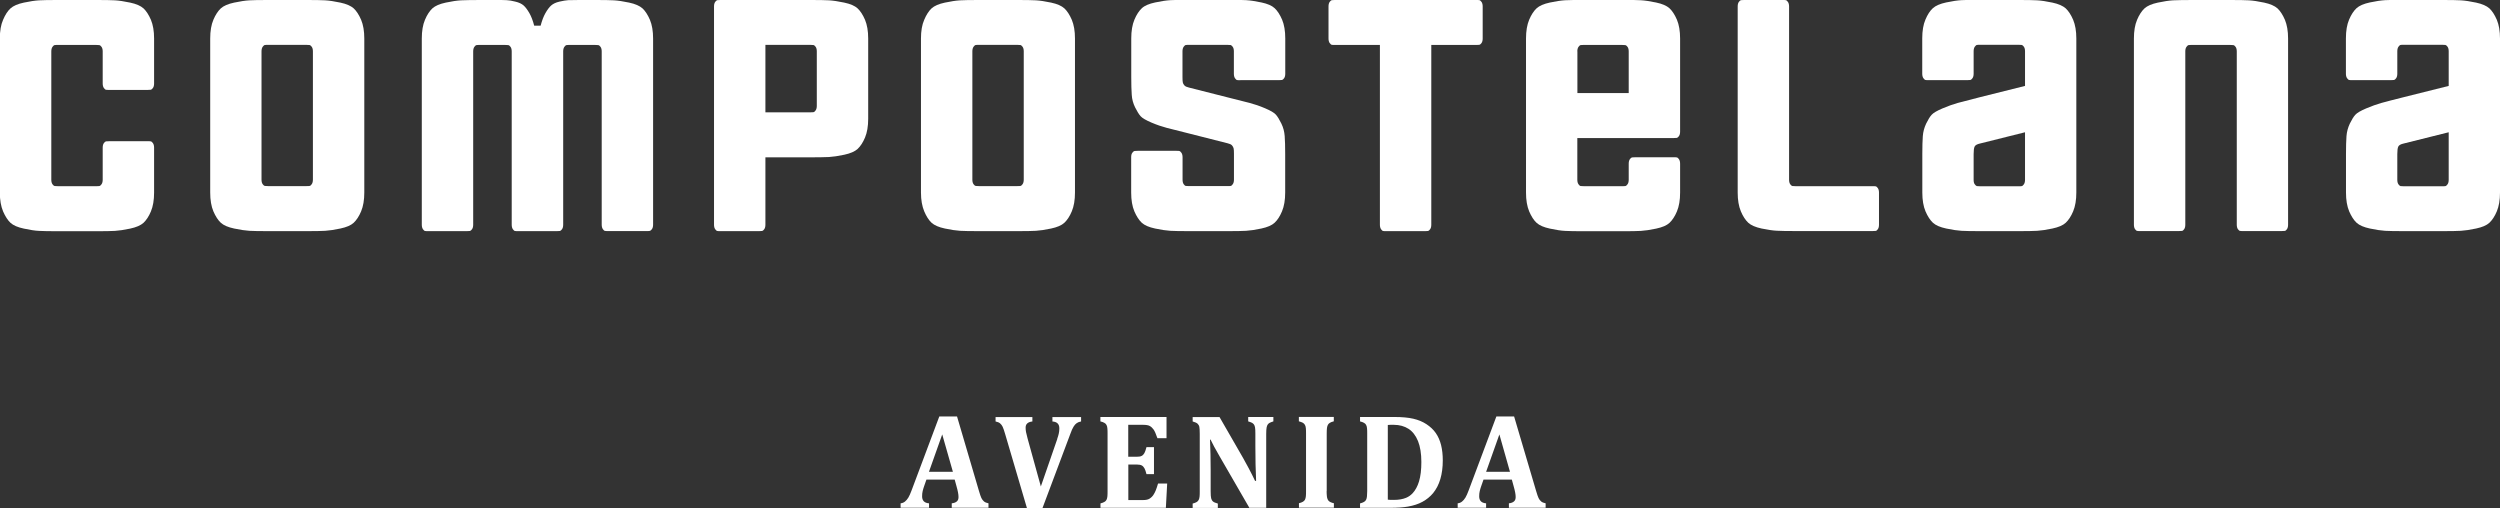 <svg xmlns="http://www.w3.org/2000/svg" id="Capa_2" viewBox="0 0 306.96 62.4"><rect x="0" y="0" width="306.96" height="62.4" fill="#333333" stroke="none"/><defs><style>.cls-1{fill:#fff;}</style></defs><g id="EN_BLANCO"><g id="AVENIDA"><path class="cls-1" d="m11.82,0C12.85,0,13.61.01,14.11.04c.5.03,1.12.12,1.87.28.75.16,1.3.4,1.64.71.34.32.64.78.91,1.4.26.62.39,1.39.39,2.3v5.52c0,.24-.05.42-.14.55-.09.13-.18.2-.26.22-.08.01-.21.02-.39.02h-4.73c-.18,0-.31,0-.39-.02-.08-.01-.16-.09-.26-.22-.09-.13-.14-.32-.14-.55v-3.94c0-.24-.05-.42-.14-.55-.09-.13-.18-.2-.26-.22-.08-.01-.21-.02-.39-.02h-4.73c-.18,0-.31,0-.39.02-.08.01-.16.09-.26.22-.09.13-.14.32-.14.55v15.76c0,.24.05.42.14.55.09.13.18.2.26.22.08.01.21.02.39.02h4.73c.18,0,.31,0,.39-.02.08-.01.16-.09.26-.22.09-.13.14-.32.14-.55v-3.94c0-.24.05-.42.14-.55.09-.13.18-.2.26-.22.08-.01.21-.02.39-.02h4.73c.18,0,.32,0,.39.02.08.01.16.09.26.22.09.13.14.32.14.55v5.52c0,.92-.13,1.69-.39,2.31-.26.62-.57,1.08-.91,1.4-.34.31-.89.55-1.64.71-.75.16-1.37.25-1.87.28-.5.03-1.26.04-2.29.04h-4.73c-1.02,0-1.79-.01-2.29-.04-.5-.02-1.12-.12-1.87-.28-.75-.16-1.29-.39-1.64-.71-.34-.32-.64-.78-.91-1.4-.26-.62-.4-1.39-.4-2.31V4.73c0-.92.13-1.69.4-2.3.26-.62.56-1.08.91-1.4.34-.31.89-.55,1.64-.71.75-.16,1.37-.25,1.87-.28C5.31.01,6.07,0,7.09,0h4.73Z"></path><path class="cls-1" d="m37.63,0c1.02,0,1.79.01,2.29.04.5.03,1.12.12,1.87.28.75.16,1.29.4,1.64.71.34.32.64.78.91,1.4.26.62.39,1.39.39,2.3v18.91c0,.92-.13,1.69-.39,2.31-.26.62-.57,1.08-.91,1.4-.34.32-.89.55-1.64.71-.75.16-1.37.25-1.87.28-.5.03-1.26.04-2.29.04h-4.73c-1.02,0-1.79-.01-2.28-.04-.5-.03-1.12-.12-1.87-.28-.75-.16-1.29-.39-1.64-.71-.34-.32-.64-.78-.91-1.4-.26-.62-.39-1.39-.39-2.31V4.73c0-.92.13-1.69.39-2.3.26-.62.57-1.08.91-1.4.34-.31.89-.55,1.64-.71.75-.16,1.37-.25,1.87-.28.5-.03,1.26-.04,2.28-.04h4.73Zm.79,22.07V6.3c0-.24-.05-.42-.14-.55-.09-.13-.18-.2-.26-.22-.08-.01-.21-.02-.39-.02h-4.73c-.18,0-.31,0-.39.02-.08.01-.16.09-.26.22-.09.13-.14.32-.14.55v15.76c0,.24.05.42.14.55.09.13.18.2.26.22.08.01.21.02.39.02h4.73c.18,0,.32,0,.39-.02.08-.01.17-.09.26-.22.09-.13.14-.32.14-.55"></path><path class="cls-1" d="m73.09,0c1.02,0,1.79.01,2.29.04.5.03,1.12.12,1.87.28.75.16,1.29.4,1.64.71.34.32.64.78.91,1.4.26.62.39,1.39.39,2.3v22.85c0,.24-.05.42-.14.55-.09.13-.18.2-.26.22s-.21.02-.39.02h-4.73c-.18,0-.32,0-.39-.02-.08-.01-.17-.08-.26-.22-.09-.13-.14-.32-.14-.55V6.31c0-.24-.05-.42-.14-.55-.09-.13-.18-.2-.26-.22-.08-.01-.21-.02-.39-.02h-3.15c-.18,0-.32,0-.39.02-.08.01-.16.09-.26.22-.09.13-.14.32-.14.55v21.28c0,.24-.05.42-.14.55-.09.13-.18.2-.26.22-.08.01-.21.02-.39.02h-4.73c-.18,0-.32,0-.4-.02-.08-.01-.16-.08-.26-.22-.09-.13-.14-.32-.14-.55V6.31c0-.24-.05-.42-.14-.55-.09-.13-.18-.2-.26-.22-.08-.01-.21-.02-.39-.02h-3.15c-.18,0-.31,0-.39.02-.08.01-.16.09-.26.22-.09.13-.14.32-.14.55v21.28c0,.24-.05.42-.14.55-.09.13-.18.2-.26.22-.08.01-.21.02-.39.02h-4.73c-.18,0-.31,0-.39-.02-.08-.01-.16-.08-.26-.22-.09-.13-.14-.32-.14-.55V4.73c0-.92.13-1.69.39-2.3.26-.62.57-1.08.91-1.4.34-.31.89-.55,1.64-.71.75-.16,1.37-.25,1.87-.28.5-.02,1.26-.04,2.29-.04h1.97c.6,0,1.05,0,1.34.02.29.01.65.07,1.08.18.43.1.77.26,1.01.47.24.21.47.53.71.94.24.42.43.93.59,1.54h.79c.16-.6.35-1.12.59-1.54.24-.42.47-.73.71-.94.24-.21.57-.37,1.01-.47.43-.1.79-.16,1.08-.18.29-.01.74-.02,1.34-.02h1.97Z"></path><path class="cls-1" d="m99.5,0c1.02,0,1.79.01,2.29.04.5.03,1.12.12,1.87.28.75.16,1.29.39,1.64.71.34.32.64.78.91,1.4.26.62.39,1.39.39,2.3v9.85c0,.92-.13,1.69-.39,2.31-.26.62-.57,1.08-.91,1.4-.34.31-.89.55-1.64.71-.75.16-1.37.25-1.87.28-.5.02-1.26.04-2.29.04h-5.52v8.27c0,.24-.05.42-.14.55-.09.13-.18.2-.26.22-.08.01-.21.02-.39.02h-4.73c-.18,0-.32,0-.39-.02-.08-.01-.16-.09-.26-.22-.09-.13-.14-.32-.14-.55V.79c0-.24.05-.42.14-.55.09-.13.18-.2.26-.22.08-.01.21-.02.39-.02h11.03Zm.79,13v-6.7c0-.24-.05-.42-.14-.55-.09-.13-.18-.2-.26-.22-.08-.01-.21-.02-.39-.02h-5.52v8.28h5.52c.18,0,.31,0,.39-.02.08-.01.16-.08.26-.22.09-.13.14-.32.14-.55"></path><path class="cls-1" d="m124.91,0c1.02,0,1.78.01,2.28.04.5.03,1.12.12,1.87.28.75.16,1.29.4,1.63.71.34.32.64.78.91,1.4.26.62.39,1.39.39,2.3v18.91c0,.92-.13,1.69-.39,2.31-.26.62-.57,1.08-.91,1.4-.34.32-.89.55-1.63.71-.75.16-1.37.25-1.87.28-.5.03-1.26.04-2.28.04h-4.73c-1.03,0-1.79-.01-2.29-.04-.5-.03-1.12-.12-1.87-.28-.75-.16-1.29-.39-1.64-.71-.34-.32-.64-.78-.9-1.4-.26-.62-.4-1.39-.4-2.31V4.73c0-.92.13-1.69.4-2.3.26-.62.56-1.08.9-1.4.34-.31.89-.55,1.64-.71.75-.16,1.37-.25,1.87-.28.5-.03,1.26-.04,2.29-.04h4.73Zm.79,22.07V6.3c0-.24-.05-.42-.14-.55-.09-.13-.18-.2-.26-.22-.08-.01-.21-.02-.39-.02h-4.73c-.18,0-.32,0-.39.02-.08.01-.16.09-.26.22-.09.13-.14.32-.14.55v15.76c0,.24.05.42.14.55.09.13.18.2.26.22.08.01.21.02.39.02h4.73c.18,0,.31,0,.39-.02.08-.01.16-.09.26-.22.09-.13.14-.32.14-.55"></path><path class="cls-1" d="m152.3,9.85c-.18,0-.32,0-.4-.02-.08-.01-.16-.08-.26-.22-.09-.13-.14-.32-.14-.55v-2.76c0-.24-.05-.42-.14-.55-.09-.13-.18-.2-.26-.22-.08-.01-.21-.02-.39-.02h-4.73c-.18,0-.32,0-.39.02-.08.01-.16.09-.26.22-.09.13-.14.32-.14.55v3.15c0,.32.01.54.04.67.03.13.09.26.2.37.11.12.29.2.55.26l4.69,1.19c1.27.32,2.19.56,2.77.7.57.15,1.2.36,1.88.65.68.29,1.13.55,1.34.79.21.24.43.6.67,1.09.24.49.37,1,.41,1.54.04.54.06,1.27.06,2.19v4.74c0,.92-.13,1.69-.39,2.31-.26.62-.57,1.09-.91,1.4-.34.32-.89.55-1.63.71-.75.16-1.37.25-1.87.28-.5.03-1.26.04-2.28.04h-4.73c-1.02,0-1.79-.01-2.29-.04-.5-.03-1.12-.12-1.87-.28-.75-.16-1.29-.39-1.64-.71-.34-.32-.64-.78-.91-1.4-.26-.62-.39-1.39-.39-2.31v-4.33c0-.24.04-.42.14-.55.09-.13.18-.2.26-.22.08-.01.21-.02.39-.02h4.73c.18,0,.32,0,.39.02.08.01.16.09.26.22.09.13.14.32.14.55v2.76c0,.24.05.42.14.55.09.13.18.2.26.21.08.01.21.02.39.02h4.73c.18,0,.32,0,.39-.02.08-.01.16-.08.26-.22.09-.13.14-.32.14-.55v-3.16c0-.32-.01-.54-.04-.67-.03-.13-.09-.26-.2-.38-.11-.12-.29-.2-.55-.26l-4.69-1.19c-1.27-.32-2.2-.56-2.77-.7-.57-.15-1.2-.36-1.88-.65-.68-.29-1.13-.55-1.34-.79-.21-.24-.43-.6-.67-1.08-.24-.49-.38-1-.41-1.54-.04-.54-.06-1.27-.06-2.19v-4.73c0-.92.13-1.69.39-2.31.26-.62.57-1.08.91-1.4.34-.32.89-.55,1.64-.71s1.37-.25,1.87-.28c.5-.03,1.26-.04,2.29-.04h4.73c1.03,0,1.79.01,2.28.04.5.03,1.12.12,1.87.28.75.16,1.29.39,1.63.71.34.32.64.78.91,1.4.26.62.39,1.39.39,2.31v4.33c0,.24-.05.42-.14.55-.09.13-.18.2-.26.22-.08.01-.21.02-.39.02h-4.73Z"></path><path class="cls-1" d="m181.26,0c.18,0,.31,0,.39.02.08.01.16.09.26.22.09.13.14.32.14.55v3.94c0,.24-.05.42-.14.55-.09.13-.18.2-.26.22-.08.01-.21.02-.39.02h-5.52v22.07c0,.24-.05.42-.14.55-.09.13-.18.2-.26.22-.08.01-.21.02-.39.02h-4.73c-.18,0-.32,0-.39-.02-.08-.01-.17-.08-.26-.22-.09-.13-.14-.32-.14-.55V5.52h-5.52c-.18,0-.32,0-.39-.02-.08-.01-.16-.09-.26-.22-.09-.13-.14-.32-.14-.55V.79c0-.24.05-.42.14-.55.09-.13.18-.2.26-.22.08-.01.21-.02.39-.02h17.34Z"></path><path class="cls-1" d="m205.49,16.95h-11.82v5.12c0,.24.05.42.14.55.09.13.18.21.26.22.08.01.21.02.39.02h4.73c.18,0,.32,0,.39-.02.08-.01.16-.09.26-.22.09-.13.14-.32.14-.55v-1.97c0-.24.05-.42.14-.55.09-.13.18-.2.26-.22.08-.01.21-.02.39-.02h4.73c.18,0,.31,0,.39.02.08.01.16.09.26.22.09.13.14.32.14.55v3.55c0,.92-.13,1.69-.39,2.31-.26.62-.57,1.08-.91,1.4-.34.32-.89.55-1.64.71-.75.16-1.37.25-1.87.28-.5.03-1.26.04-2.28.04h-4.73c-1.02,0-1.79-.01-2.29-.04-.5-.02-1.12-.12-1.87-.28-.75-.16-1.29-.39-1.64-.71s-.64-.78-.91-1.4c-.26-.62-.39-1.39-.39-2.31V4.73c0-.92.13-1.69.39-2.31.26-.62.57-1.08.91-1.4.34-.31.89-.55,1.64-.71.75-.16,1.37-.25,1.87-.28.5-.02,1.26-.04,2.29-.04h4.73c1.03,0,1.79.01,2.28.04.5.03,1.12.12,1.87.28.75.16,1.29.39,1.64.71.34.32.64.78.91,1.4.26.62.39,1.39.39,2.31v11.43c0,.24-.05.42-.14.55-.09.13-.18.2-.26.22-.08.01-.21.02-.39.02m-11.82-10.64v5.12h6.3v-5.12c0-.24-.05-.42-.14-.55-.09-.13-.18-.2-.26-.22-.08-.01-.21-.02-.39-.02h-4.73c-.18,0-.32,0-.39.02-.08.01-.16.09-.26.22-.09.13-.14.32-.14.55"></path><path class="cls-1" d="m229.92,28.37h-9.46c-1.02,0-1.79-.01-2.29-.04-.5-.02-1.12-.12-1.87-.27-.75-.16-1.3-.4-1.64-.71-.34-.32-.65-.78-.91-1.4-.26-.62-.39-1.39-.39-2.3V.79c0-.24.05-.42.14-.55.09-.13.18-.2.26-.22.08-.01.21-.02.39-.02h4.73c.18,0,.32,0,.39.02.08.01.16.09.26.22.09.13.14.32.14.55v21.28c0,.24.05.42.14.55.09.13.18.2.26.22.08.01.21.02.39.02h9.46c.18,0,.31,0,.39.02.08.01.16.09.26.22.09.13.14.32.14.55v3.94c0,.24-.05.42-.14.55-.09.13-.18.2-.26.21-.08.01-.21.02-.39.02"></path><path class="cls-1" d="m247.85,0c1.02,0,1.79.01,2.28.04.5.03,1.12.12,1.87.28.75.16,1.29.4,1.64.71.34.32.64.78.91,1.4.26.62.39,1.39.39,2.3v18.91c0,.92-.13,1.69-.39,2.31-.26.62-.57,1.08-.91,1.4-.34.32-.89.55-1.64.71-.75.16-1.37.25-1.87.28-.5.03-1.26.04-2.28.04h-4.73c-1.02,0-1.79-.01-2.28-.04-.5-.03-1.12-.12-1.87-.28-.75-.16-1.29-.39-1.64-.71-.34-.32-.64-.78-.91-1.4-.26-.62-.39-1.39-.39-2.31v-4.73c0-.92.02-1.65.06-2.19.04-.54.18-1.05.41-1.54.24-.49.46-.85.67-1.08.21-.24.66-.5,1.34-.79.68-.29,1.31-.51,1.87-.67.57-.16,1.48-.39,2.74-.71l5.52-1.38v-4.26c0-.24-.05-.42-.14-.55-.09-.13-.18-.2-.26-.22-.08-.01-.21-.02-.39-.02h-4.73c-.18,0-.32,0-.39.02-.08.01-.16.09-.26.22-.09.13-.14.32-.14.55v2.76c0,.24-.05.42-.14.55-.09.13-.18.2-.26.22-.08.01-.21.02-.39.02h-4.73c-.18,0-.32,0-.39-.02-.08-.01-.16-.09-.26-.22-.09-.13-.14-.32-.14-.55v-4.34c0-.92.13-1.69.39-2.3.26-.62.56-1.08.91-1.4.34-.31.89-.55,1.64-.71.75-.16,1.37-.25,1.87-.28.5-.03,1.26-.04,2.28-.04h4.73Zm.79,22.07v-5.83l-5.52,1.38c-.37.08-.59.21-.67.38-.08.17-.12.48-.12.93v3.15c0,.24.04.42.14.55.09.13.18.2.26.22.08.01.21.02.39.02h4.73c.18,0,.32,0,.39-.02.08-.01.16-.09.26-.22.09-.13.14-.32.14-.55"></path><path class="cls-1" d="m280.16,28.37h-4.73c-.18,0-.32,0-.39-.02-.08-.01-.16-.08-.26-.21-.09-.13-.14-.32-.14-.55V6.31c0-.24-.05-.42-.14-.55-.09-.13-.18-.2-.26-.22-.08-.01-.21-.02-.39-.02h-4.73c-.18,0-.32,0-.4.02-.08.01-.16.09-.26.22-.09.13-.14.31-.14.55v21.28c0,.24-.05.42-.14.55-.09.13-.18.2-.26.21-.08.01-.21.02-.39.02h-4.73c-.18,0-.32,0-.39-.02-.08-.01-.16-.08-.26-.21-.09-.13-.14-.32-.14-.55V4.73c0-.92.13-1.69.39-2.3.26-.62.57-1.08.91-1.4.34-.31.89-.55,1.64-.71.75-.16,1.37-.25,1.87-.28.5-.02,1.26-.04,2.29-.04h4.73c1.03,0,1.79.01,2.29.04.5.03,1.12.12,1.87.28.75.16,1.29.4,1.64.71.34.32.64.78.91,1.4.26.62.39,1.39.39,2.3v22.86c0,.24-.05.42-.14.55-.09.13-.18.2-.26.21-.08.01-.21.02-.39.02"></path><path class="cls-1" d="m299.87,0c1.02,0,1.79.01,2.28.04.5.03,1.12.12,1.87.28.75.16,1.29.4,1.64.71.34.32.64.78.91,1.4.26.62.39,1.39.39,2.3v18.91c0,.92-.13,1.69-.39,2.31-.26.62-.57,1.08-.91,1.4-.34.32-.89.55-1.64.71-.75.16-1.37.25-1.87.28-.5.03-1.26.04-2.28.04h-4.73c-1.02,0-1.79-.01-2.28-.04-.5-.03-1.12-.12-1.87-.28-.75-.16-1.29-.39-1.64-.71-.34-.32-.64-.78-.91-1.4-.26-.62-.39-1.39-.39-2.31v-4.73c0-.92.02-1.65.06-2.19.04-.54.18-1.05.41-1.54.24-.49.46-.85.67-1.08.21-.24.66-.5,1.34-.79.68-.29,1.31-.51,1.87-.67.56-.16,1.48-.39,2.74-.71l5.52-1.38v-4.26c0-.24-.05-.42-.14-.55-.09-.13-.18-.2-.26-.22-.08-.01-.21-.02-.39-.02h-4.73c-.18,0-.32,0-.39.02-.08.01-.16.09-.26.22-.09.13-.14.32-.14.55v2.76c0,.24-.05.42-.14.55-.09.13-.18.2-.26.22-.08.01-.21.02-.39.02h-4.73c-.18,0-.32,0-.39-.02-.08-.01-.16-.09-.26-.22-.09-.13-.14-.32-.14-.55v-4.34c0-.92.13-1.69.39-2.3.26-.62.57-1.08.91-1.4.34-.31.89-.55,1.64-.71.75-.16,1.37-.25,1.87-.28.5-.03,1.26-.04,2.28-.04h4.73Zm.79,22.07v-5.83l-5.52,1.38c-.37.08-.59.21-.67.38-.08.17-.12.48-.12.93v3.15c0,.24.05.42.14.55.09.13.18.2.26.22.08.01.21.02.39.02h4.73c.18,0,.32,0,.39-.02.08-.01.16-.09.26-.22.09-.13.14-.32.14-.55"></path><path class="cls-1" d="m117.24,58.89h-3.49l-.27.77c-.08.22-.14.43-.19.63-.05.2-.07.42-.07.65,0,.53.28.82.85.86v.54h-3.49v-.54c.2-.02.38-.09.53-.21.15-.12.29-.28.42-.49.12-.21.26-.5.4-.89l3.4-9.07h2.18l2.69,9.14c.12.41.22.7.3.87.08.17.19.31.32.42.13.11.31.18.55.23v.54h-4.51v-.54c.28-.03.49-.11.63-.24.14-.12.2-.3.2-.53,0-.17-.02-.36-.06-.56-.04-.21-.1-.47-.19-.78l-.22-.8Zm-3.18-.96h2.94l-1.31-4.59-1.63,4.59Z"></path><path class="cls-1" d="m129.81,53.88c.08-.23.15-.44.19-.64.05-.2.07-.42.07-.64,0-.27-.07-.47-.21-.61-.14-.14-.35-.22-.64-.24v-.54h3.52v.54c-.21.03-.38.1-.53.2-.15.1-.28.25-.39.43-.12.19-.26.49-.41.92l-3.42,9.11h-1.89l-2.69-9.14c-.12-.41-.22-.7-.3-.87-.08-.17-.19-.31-.32-.42-.13-.11-.31-.18-.55-.23v-.54h4.52v.54c-.28.03-.49.11-.63.24-.14.13-.2.3-.2.53,0,.18.02.35.05.53.03.17.1.44.2.82l1.62,5.86,2.02-5.84Z"></path><path class="cls-1" d="m143.23,51.2v2.6h-1.12c-.18-.52-.33-.87-.46-1.05s-.28-.33-.45-.43c-.17-.11-.47-.16-.89-.16h-1.78v3.92h1.08c.24,0,.43-.03.56-.1.14-.07.25-.18.34-.34.09-.16.17-.4.26-.74h.92v3.32h-.92c-.08-.32-.16-.56-.25-.72-.09-.16-.2-.28-.33-.35-.13-.07-.32-.11-.57-.11h-1.08v4.36h1.77c.19,0,.35-.01.48-.04.13-.02.25-.07.35-.13.1-.06.2-.14.3-.24.1-.1.18-.21.25-.34.08-.12.15-.28.23-.47.08-.2.17-.47.27-.81h1.12l-.16,2.98h-8.03v-.54c.2-.05.36-.11.48-.18.12-.06.2-.15.26-.26.06-.11.09-.25.11-.42.02-.17.02-.39.02-.65v-7.04c0-.26,0-.47-.02-.65-.01-.17-.05-.32-.11-.43-.06-.11-.14-.2-.26-.26-.12-.07-.28-.13-.49-.18v-.54h8.1Z"></path><path class="cls-1" d="m156.35,51.2v.54c-.22.07-.37.13-.46.18-.09.05-.17.11-.23.2-.06.08-.11.21-.14.37-.03.17-.05.42-.05.76v9.1h-2.07l-3.67-6.35c-.5-.86-.86-1.53-1.09-2.02h-.07c.05,1.17.08,2.4.08,3.71v2.63c0,.41.02.69.06.86.04.16.11.29.22.39.11.1.31.18.6.26v.54h-3.09v-.54c.2-.05.36-.11.48-.18.12-.07.2-.15.26-.27.06-.11.09-.25.11-.42.02-.17.02-.38.02-.64v-7.06c0-.41-.02-.69-.05-.85-.03-.15-.11-.28-.22-.39-.11-.1-.31-.19-.6-.27v-.54h3.3l2.89,5.02c.18.32.41.74.7,1.28.29.54.54,1.05.77,1.53h.13c-.06-1.3-.09-2.72-.09-4.26v-1.52c0-.35-.01-.61-.04-.77-.03-.16-.07-.28-.13-.36-.06-.08-.13-.15-.23-.21-.1-.05-.25-.11-.48-.18v-.54h3.09Z"></path><path class="cls-1" d="m162.89,60.29c0,.19,0,.37.02.53.01.16.03.3.07.4.03.1.08.19.14.26.06.07.15.13.26.18.11.05.24.1.4.13v.54h-4.29v-.54c.2-.05.36-.11.48-.18.12-.06.2-.15.26-.26.06-.11.09-.25.11-.42.02-.17.02-.39.02-.65v-7.04c0-.26,0-.48-.02-.64-.01-.17-.05-.31-.11-.42-.06-.11-.14-.2-.26-.27-.12-.06-.28-.12-.49-.18v-.54h4.29v.54c-.22.06-.39.12-.49.19-.11.07-.19.15-.24.25-.05.1-.09.23-.11.38-.02.16-.03.39-.03.69v7.04Z"></path><path class="cls-1" d="m171.24,51.2c.91,0,1.67.07,2.28.21.61.14,1.15.36,1.62.67.47.31.86.67,1.15,1.09.29.42.51.91.65,1.47.14.56.21,1.19.21,1.89,0,.85-.1,1.61-.3,2.29-.2.68-.5,1.25-.89,1.73-.36.43-.79.78-1.3,1.06-.51.28-1.11.47-1.78.59-.58.1-1.3.15-2.18.15h-3.71v-.54c.2-.05.36-.11.48-.18.12-.06.2-.15.26-.26.06-.11.09-.25.11-.42.02-.17.03-.39.03-.65v-7.04c0-.26,0-.47-.02-.65-.01-.17-.05-.32-.11-.43-.06-.11-.14-.2-.26-.26-.12-.07-.28-.13-.49-.18v-.54h4.24Zm-.84,10.15c.1.02.35.03.74.03.6,0,1.1-.09,1.51-.26.31-.13.56-.31.78-.54.35-.37.62-.86.8-1.46.2-.65.29-1.45.29-2.39,0-1.03-.14-1.89-.41-2.57-.28-.68-.67-1.19-1.17-1.51-.5-.32-1.11-.49-1.81-.49-.34,0-.58,0-.73.02v9.18Z"></path><path class="cls-1" d="m185.64,58.89h-3.49l-.27.77c-.08.22-.14.43-.19.63-.05.2-.07.42-.07.65,0,.53.28.82.85.86v.54h-3.49v-.54c.2-.02.38-.09.53-.21.15-.12.29-.28.42-.49.12-.21.26-.5.4-.89l3.4-9.07h2.18l2.7,9.14c.12.41.22.7.3.87.08.17.19.31.32.42.13.11.31.18.55.23v.54h-4.51v-.54c.28-.03.49-.11.63-.24.14-.12.2-.3.2-.53,0-.17-.02-.36-.06-.56-.04-.21-.1-.47-.19-.78l-.22-.8Zm-3.18-.96h2.94l-1.3-4.59-1.63,4.59Z"></path></g></g></svg>